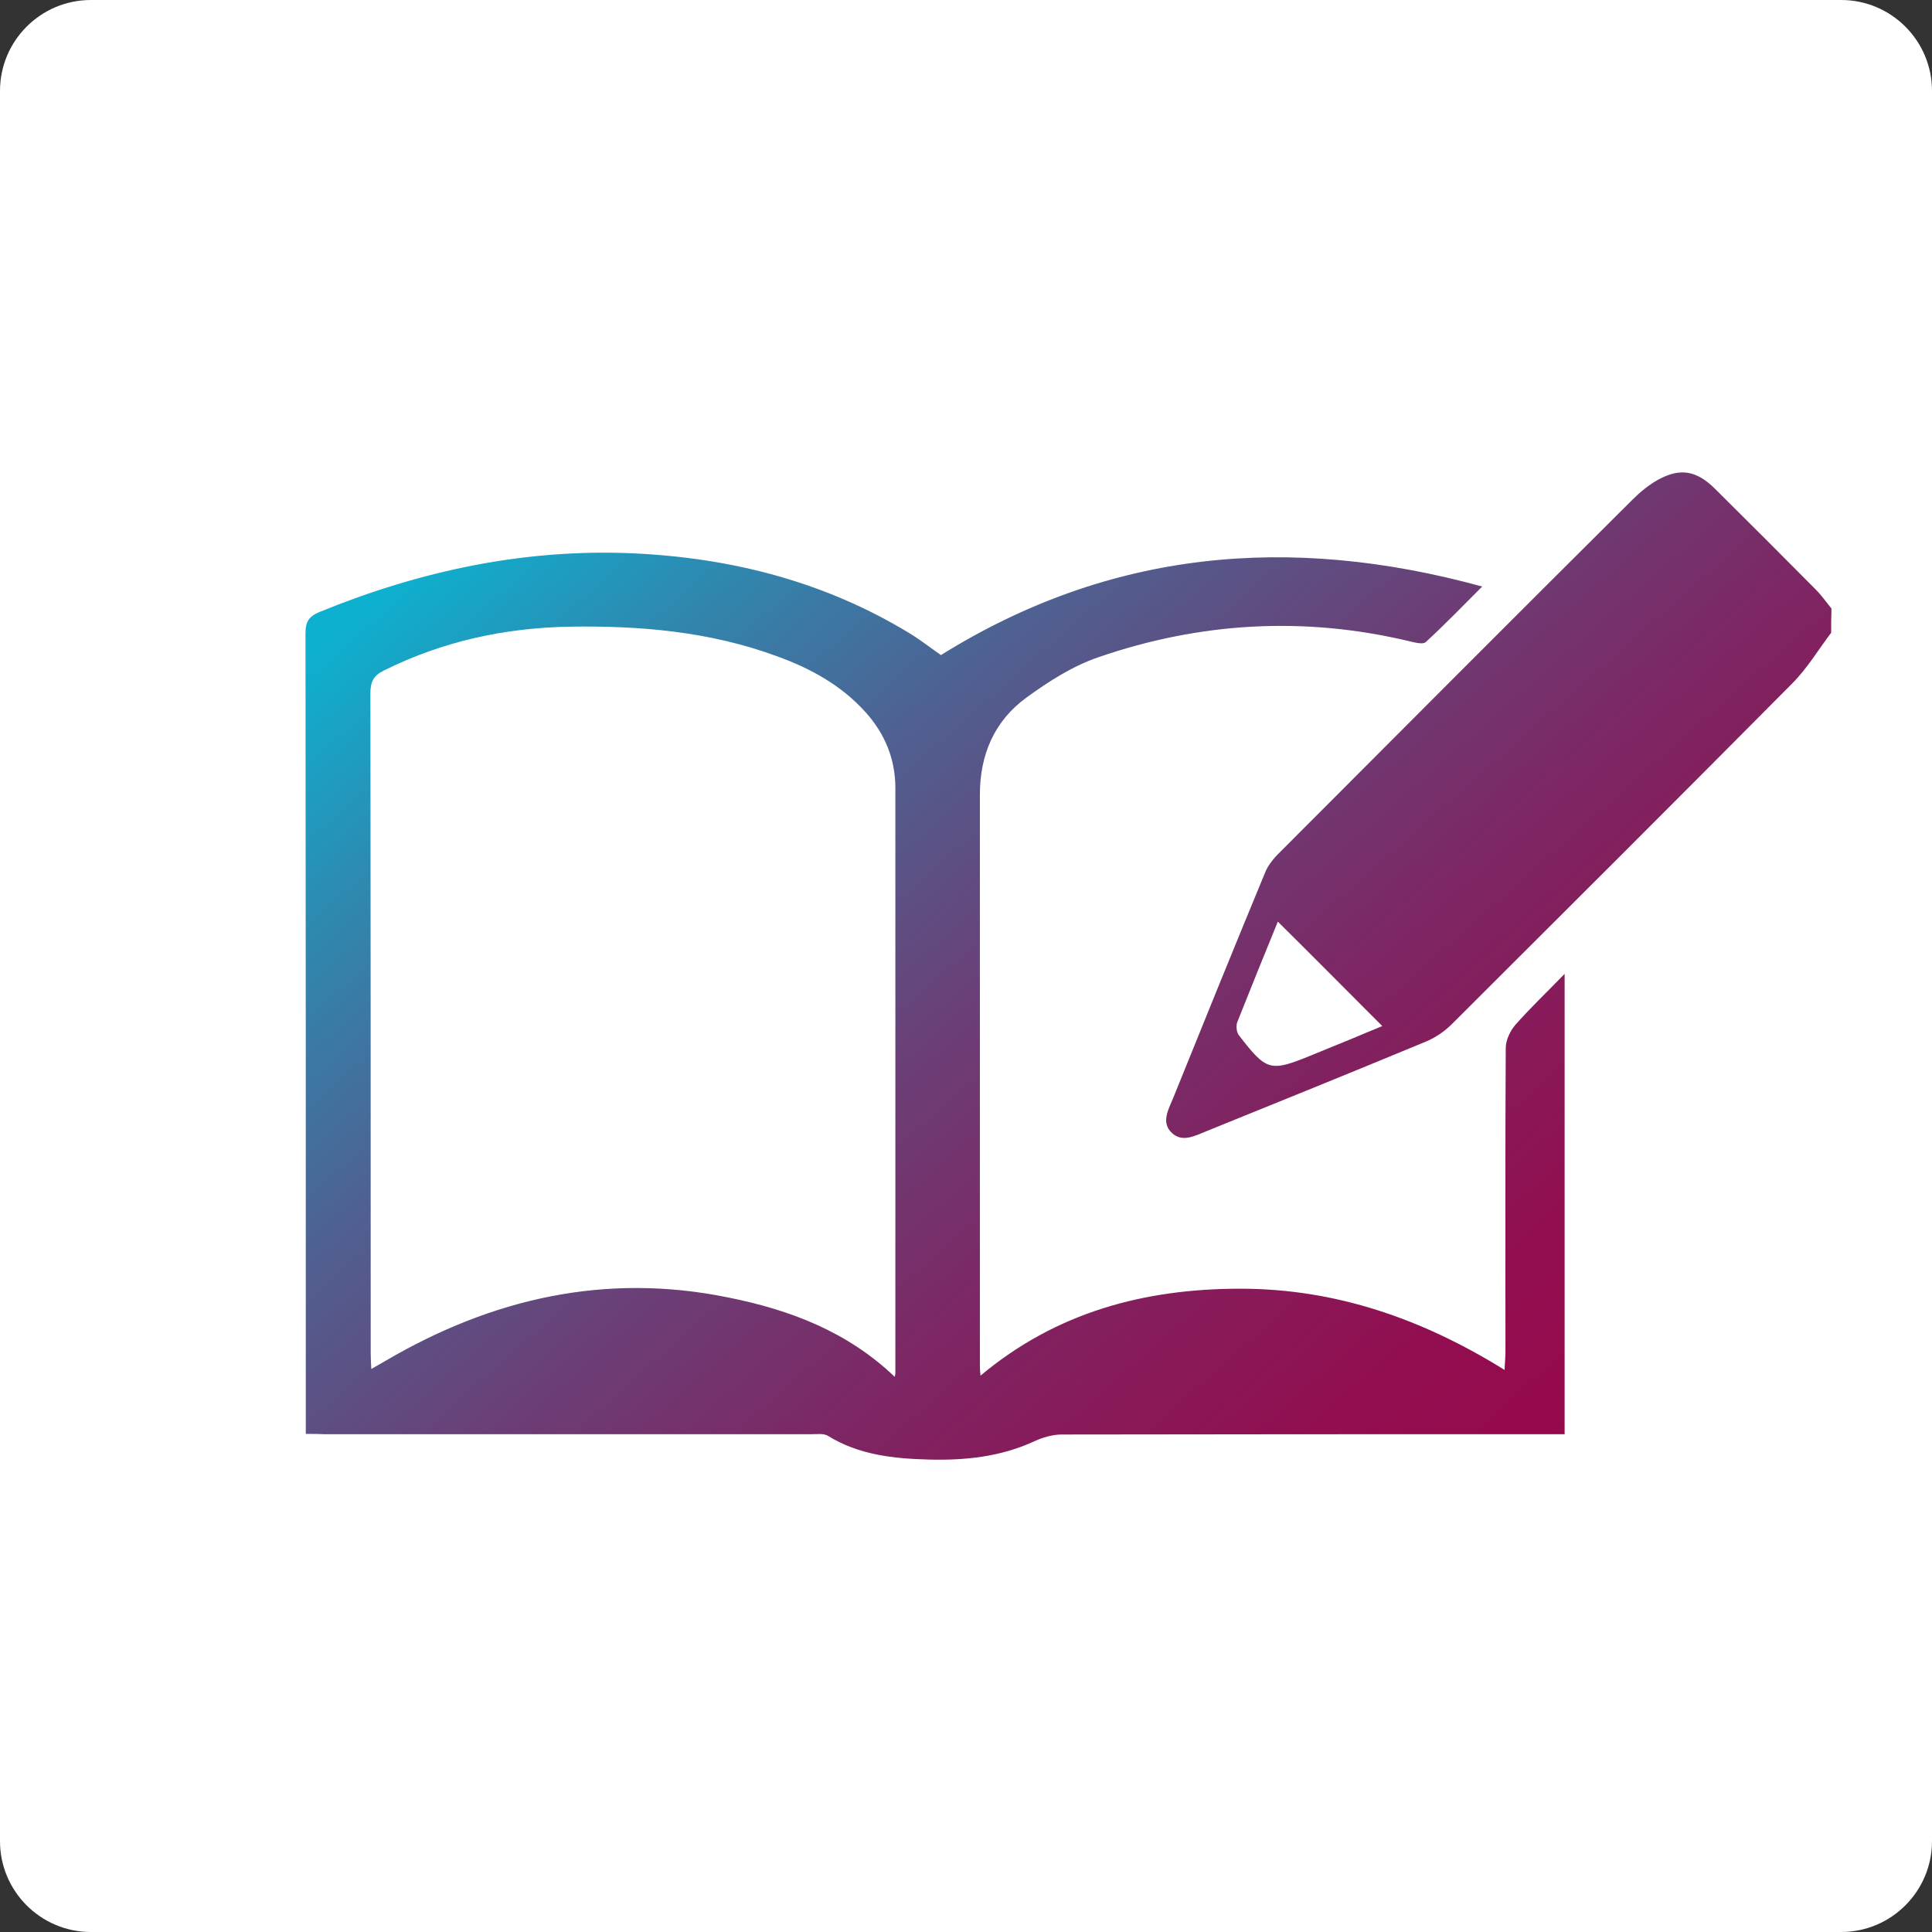<svg xmlns="http://www.w3.org/2000/svg" width="64" height="64" fill="none"><rect width="100%" height="100%" fill="#333333" stroke="none"/><path fill="#fff" d="M60.99 64H3.01C1.35 64 0 62.65 0 60.99V3.01C0 1.35 1.35 0 3.01 0h57.98C62.65 0 64 1.35 64 3.01v57.98c0 1.66-1.35 3.01-3.01 3.01"/><path fill="url(#a)" d="M60.66 20.96c-.43.57-.8 1.19-1.3 1.69-3.74 3.77-7.5 7.52-11.26 11.27-.25.25-.56.46-.88.59-2.41 1-4.83 1.98-7.25 2.96-.38.15-.8.39-1.15.06-.37-.35-.11-.78.04-1.15 1.01-2.5 2.02-4.99 3.05-7.48.08-.2.23-.4.38-.56 3.92-3.93 7.85-7.87 11.79-11.79.25-.25.54-.49.85-.66.73-.4 1.27-.3 1.87.29 1.12 1.11 2.24 2.23 3.35 3.35.19.19.35.42.52.63-.01.27-.01.54-.01.8m-18.33 9.57c-.45 1.1-.9 2.21-1.34 3.32-.05.12-.03.33.04.43.93 1.21 1.04 1.24 2.43.67l1.32-.54c.35-.15.7-.29 1.01-.42-1.16-1.16-2.29-2.3-3.46-3.46M10.13 47.5v-.57c0-8.65 0-17.3-.01-25.95 0-.39.11-.56.47-.71 3.33-1.36 6.78-2.1 10.38-1.94 3.27.15 6.36.94 9.18 2.66.36.22.7.49 1.02.71 5.59-3.48 11.55-4.02 17.93-2.27-.66.66-1.25 1.27-1.87 1.84-.1.09-.37.01-.55-.03-3.48-.83-6.92-.63-10.29.53-.85.29-1.65.8-2.39 1.34-1.06.77-1.54 1.89-1.54 3.21v18.95c0 .09.01.19.02.3 2.52-2.11 5.44-2.88 8.61-2.88 3.16 0 6.03 1 8.75 2.69.01-.25.03-.42.03-.59 0-3.36-.01-6.71.01-10.07 0-.26.14-.56.31-.76.49-.56 1.04-1.08 1.64-1.7v15.25h-.57c-5.36 0-10.72 0-16.09.01-.31 0-.64.1-.92.23-1.11.51-2.28.63-3.47.6-1.17-.03-2.33-.15-3.36-.79-.14-.08-.35-.05-.53-.05H10.75c-.17-.01-.37-.01-.62-.01m19.51-1.89c.01-.06.02-.09.02-.12V26.1c0-.96-.35-1.8-.99-2.51-.8-.89-1.82-1.45-2.93-1.85-2.22-.82-4.54-1.02-6.89-.98-2.15.04-4.2.49-6.13 1.45-.35.17-.45.38-.45.76.01 7.28.01 14.57.01 21.85 0 .16.01.31.02.53l.47-.27c3.53-2.07 7.29-2.93 11.35-2.1 2.05.41 3.95 1.13 5.52 2.63"/><defs><linearGradient id="a" x1="18.41" x2="57.99" y1="14.567" y2="59.413" gradientUnits="userSpaceOnUse"><stop offset="0" stop-color="#0EB0CF"/><stop offset=".113" stop-color="#2E89B0"/><stop offset=".253" stop-color="#505F90"/><stop offset=".396" stop-color="#6C3D75"/><stop offset=".541" stop-color="#812260"/><stop offset=".688" stop-color="#910F51"/><stop offset=".839" stop-color="#9A0448"/><stop offset="1" stop-color="#9D0045"/></linearGradient></defs></svg>